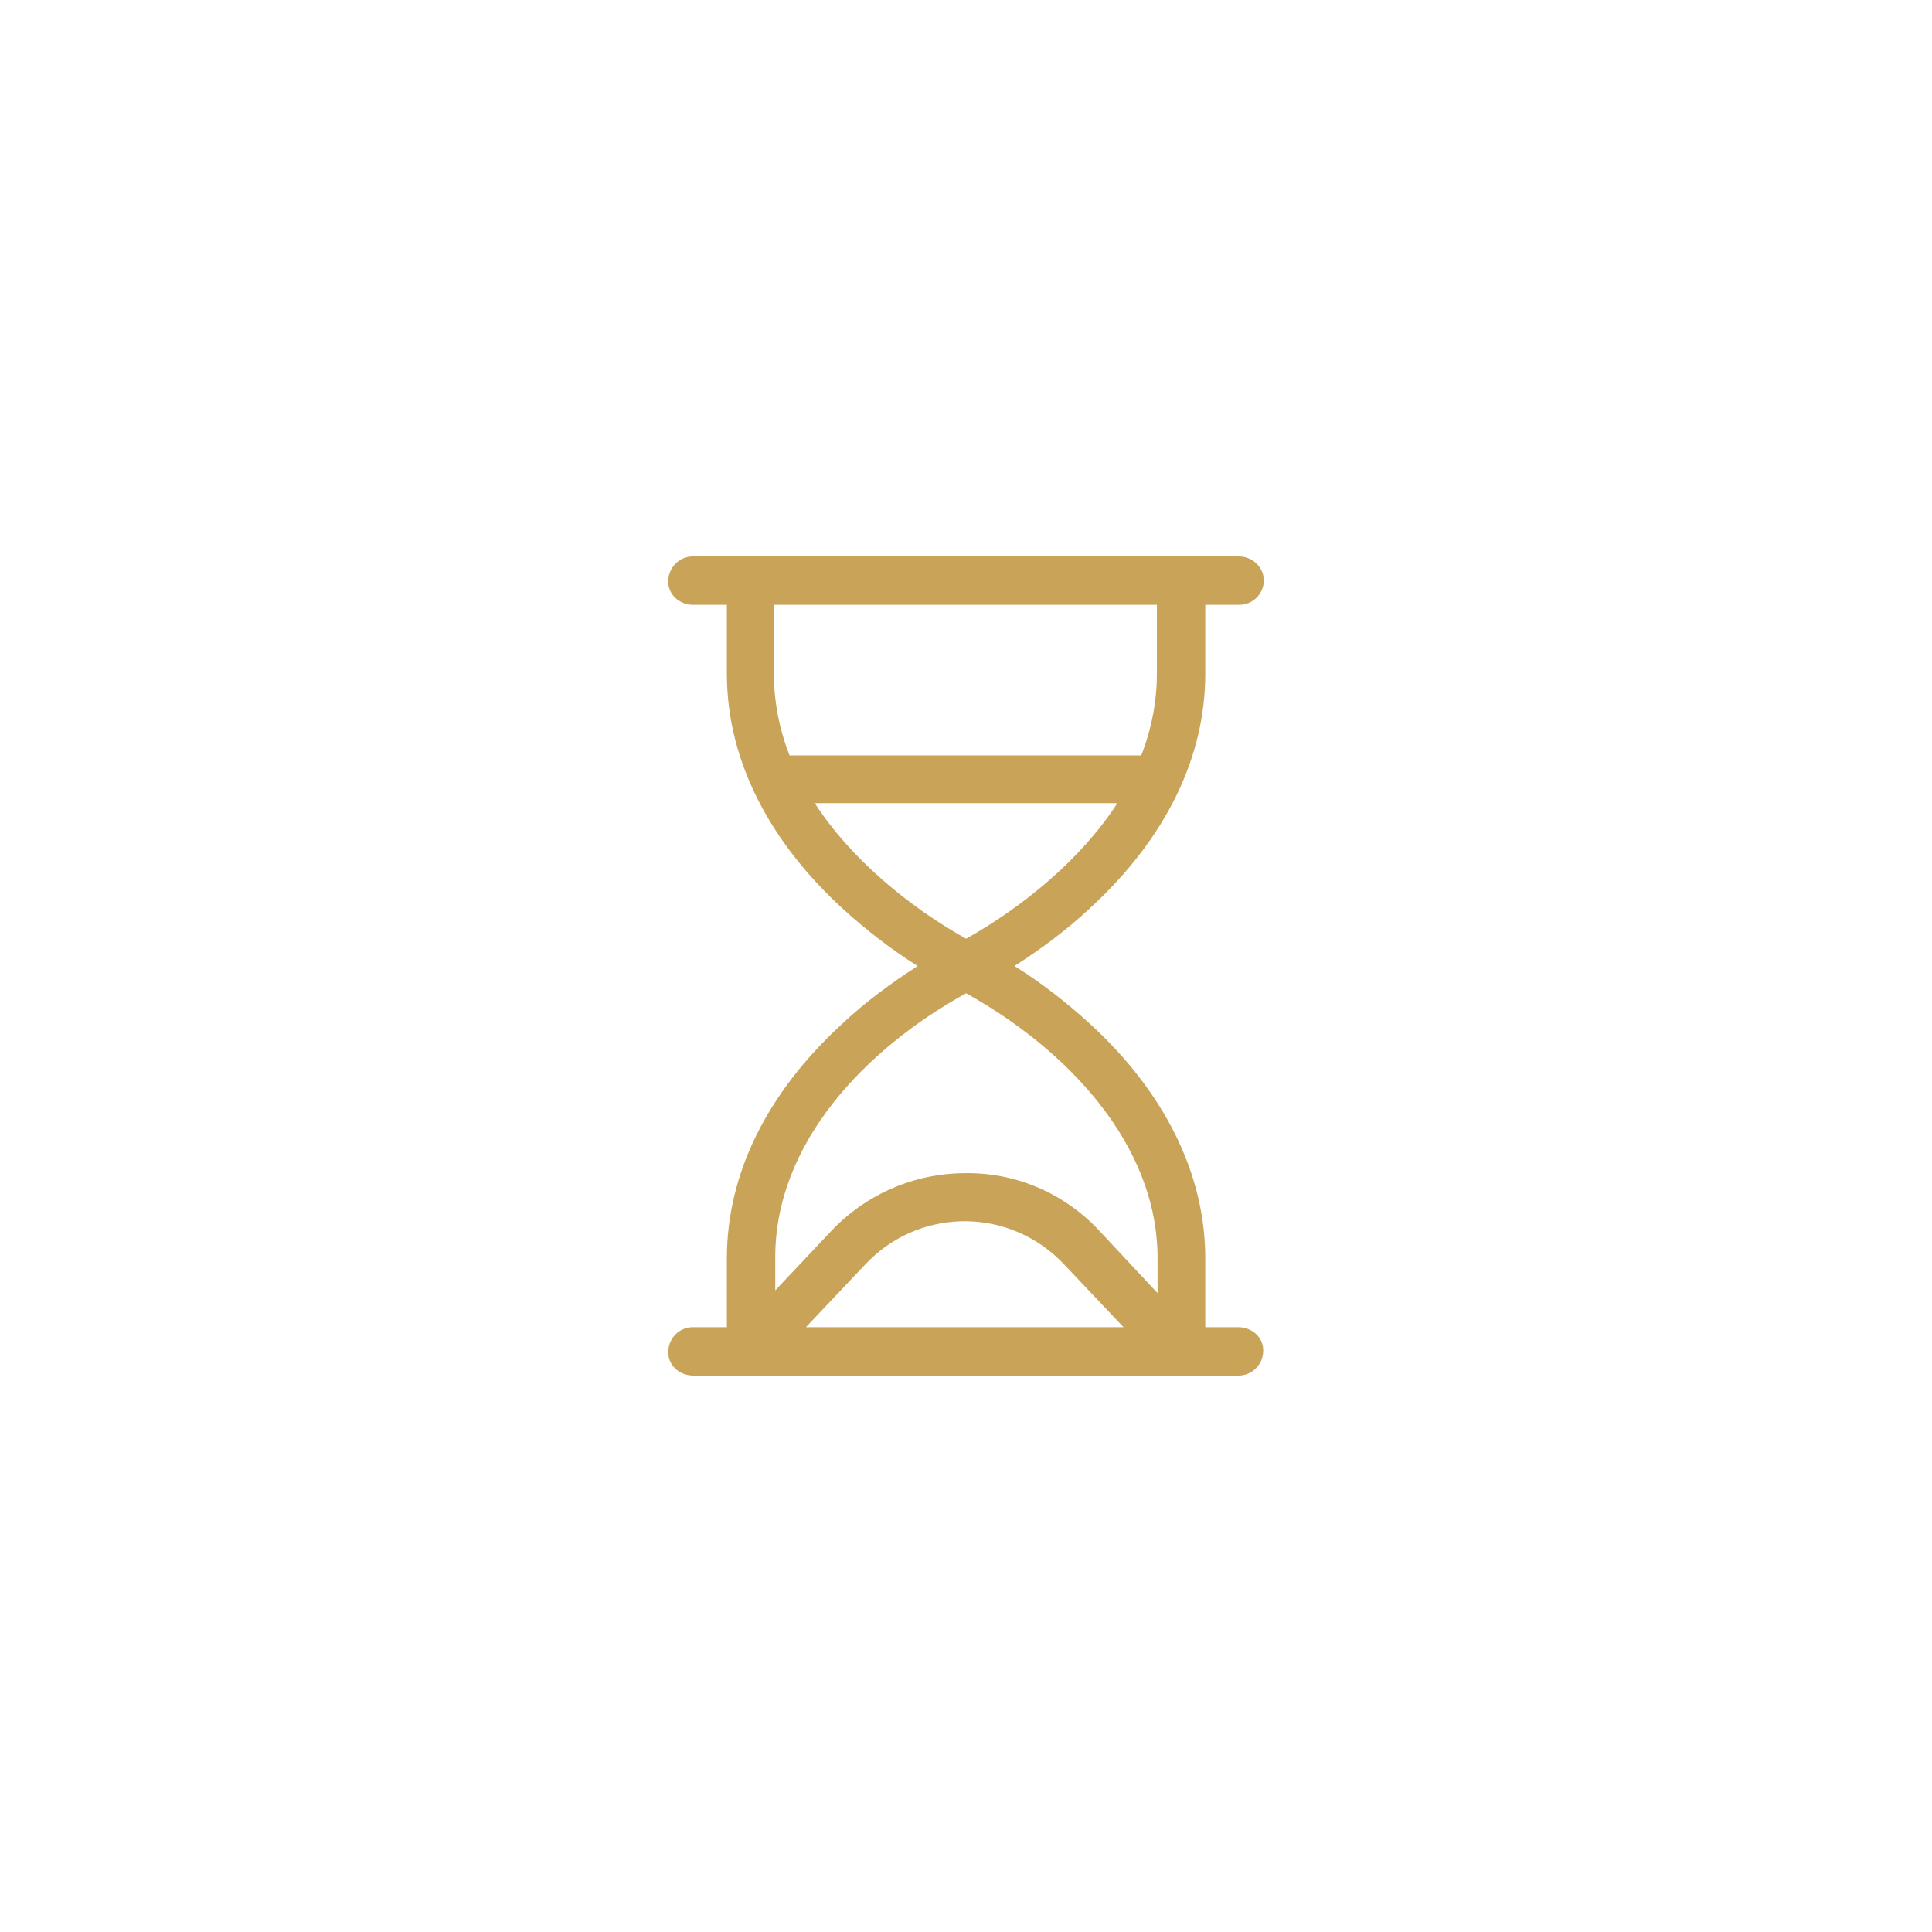 <?xml version="1.0" encoding="utf-8"?>
<!-- Generator: Adobe Illustrator 26.3.1, SVG Export Plug-In . SVG Version: 6.00 Build 0)  -->
<svg version="1.1" id="Layer_1" xmlns="http://www.w3.org/2000/svg" xmlns:xlink="http://www.w3.org/1999/xlink" x="0px" y="0px"
	 viewBox="0 0 283.5 283.5" style="enable-background:new 0 0 283.5 283.5;" xml:space="preserve">
<style type="text/css">
	.st0{fill:#C9A357;}
	.st1{fill:#FFFFFF;}
</style>
<g id="hourglass_00000173862550977893924030000004529067274512672391_" transform="translate(-69.239 0.75)">
	<path id="Path_183_00000129170212831981480040000005714392253680946069_" class="st0" d="M251.1,194h-5v-10.1
		c0-12.3-5.9-24.3-16.9-34.4c-3.4-3.1-7.1-6-11.1-8.5c3.9-2.5,7.7-5.3,11.1-8.5c11.1-10.2,16.9-22.1,16.9-34.4V88h5
		c1.9,0,3.5-1.5,3.6-3.5c0-1.9-1.5-3.5-3.5-3.6c0,0-0.1,0-0.1,0h-80.2c-1.9,0-3.5,1.5-3.6,3.5s1.5,3.5,3.5,3.6c0,0,0.1,0,0.1,0h5
		v10.1c0,13.4,6.9,25.2,16.9,34.4c3.4,3.1,7.1,6,11.1,8.5c-3.9,2.5-7.7,5.3-11.1,8.5c-11.1,10.2-16.9,22.1-16.9,34.4V194h-5
		c-1.9,0-3.5,1.5-3.6,3.5s1.5,3.5,3.5,3.6c0,0,0.1,0,0.1,0H251c1.9,0,3.5-1.5,3.6-3.5s-1.5-3.5-3.5-3.6
		C251.1,194,251.1,194,251.1,194L251.1,194z M239,98.1c0,4.1-0.8,8.2-2.3,12h-51.6c-1.5-3.8-2.3-7.9-2.3-12V88H239V98.1z
		 M188.8,117.1h44.4c-5.2,8.1-13.8,15.2-22.2,19.9C202.6,132.3,194,125.2,188.8,117.1z M211,145c14.6,8.1,28.1,22,28.1,38.9v5.1
		l-8.5-9.1c-5.1-5.5-12.2-8.6-19.7-8.5l0,0c-7.5,0-14.6,3.1-19.7,8.5l-8.2,8.7v-4.7C182.9,167,196.3,153.1,211,145L211,145z
		 M187.5,194l8.7-9.2c7.6-8.1,20.2-8.5,28.3-0.9c0.3,0.3,0.6,0.6,0.9,0.9l8.7,9.2H187.5z"/>
</g>
</svg>
